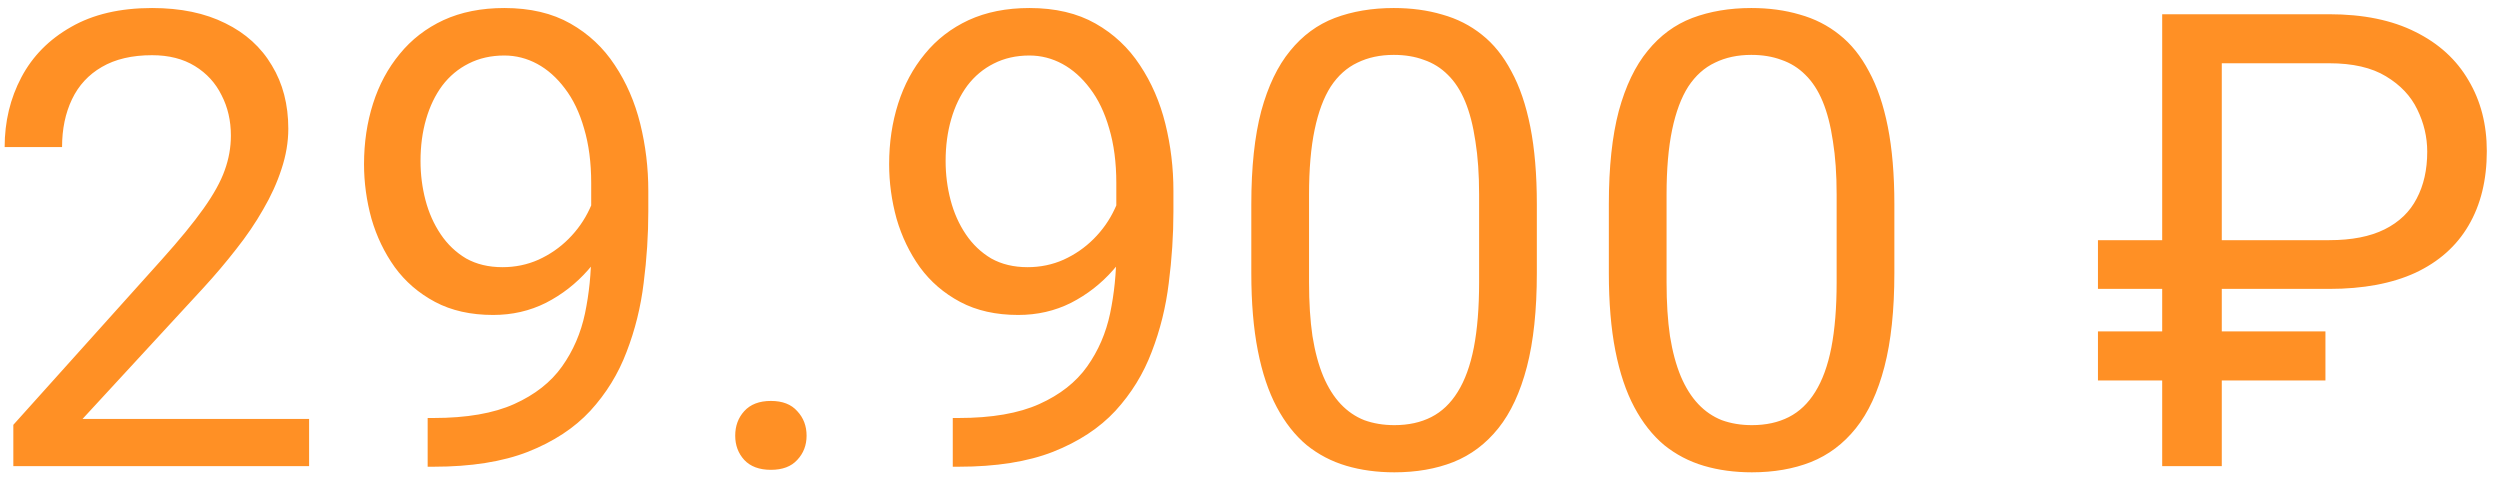 <?xml version="1.0" encoding="UTF-8"?> <svg xmlns="http://www.w3.org/2000/svg" width="177" height="34" viewBox="0 0 177 34" fill="none"><path d="M21.884 29.66V33H0.944V30.078L11.425 18.41C12.714 16.975 13.71 15.759 14.414 14.763C15.131 13.752 15.629 12.851 15.908 12.06C16.201 11.254 16.347 10.434 16.347 9.599C16.347 8.544 16.127 7.592 15.688 6.743C15.263 5.878 14.633 5.19 13.798 4.677C12.963 4.165 11.953 3.908 10.766 3.908C9.345 3.908 8.159 4.187 7.207 4.743C6.269 5.285 5.566 6.047 5.097 7.028C4.628 8.01 4.394 9.138 4.394 10.412H0.329C0.329 8.61 0.725 6.962 1.516 5.468C2.307 3.974 3.479 2.788 5.031 1.909C6.584 1.015 8.496 0.568 10.766 0.568C12.788 0.568 14.516 0.927 15.952 1.645C17.387 2.348 18.486 3.344 19.248 4.633C20.024 5.908 20.412 7.402 20.412 9.116C20.412 10.053 20.251 11.005 19.929 11.972C19.621 12.924 19.189 13.877 18.632 14.829C18.09 15.781 17.453 16.718 16.721 17.641C16.003 18.564 15.234 19.472 14.414 20.366L5.844 29.66H21.884ZM30.278 29.594H30.695C33.039 29.594 34.943 29.265 36.408 28.605C37.873 27.946 39.001 27.06 39.792 25.947C40.583 24.834 41.125 23.581 41.418 22.189C41.711 20.783 41.857 19.34 41.857 17.861V12.961C41.857 11.511 41.689 10.222 41.352 9.094C41.03 7.966 40.576 7.021 39.99 6.259C39.419 5.498 38.767 4.919 38.034 4.523C37.302 4.128 36.525 3.93 35.705 3.93C34.768 3.93 33.925 4.121 33.178 4.501C32.446 4.868 31.823 5.388 31.311 6.062C30.812 6.735 30.432 7.526 30.168 8.435C29.904 9.343 29.773 10.332 29.773 11.401C29.773 12.353 29.89 13.276 30.124 14.169C30.358 15.063 30.717 15.869 31.201 16.586C31.684 17.304 32.285 17.875 33.002 18.3C33.735 18.71 34.592 18.916 35.573 18.916C36.481 18.916 37.331 18.74 38.122 18.388C38.928 18.022 39.638 17.531 40.253 16.916C40.883 16.286 41.381 15.576 41.748 14.785C42.128 13.994 42.348 13.166 42.407 12.302H44.34C44.34 13.518 44.099 14.719 43.615 15.905C43.147 17.077 42.487 18.146 41.638 19.113C40.788 20.08 39.792 20.856 38.649 21.442C37.507 22.014 36.262 22.299 34.914 22.299C33.332 22.299 31.962 21.992 30.805 21.377C29.648 20.761 28.696 19.941 27.949 18.916C27.216 17.89 26.667 16.748 26.301 15.488C25.949 14.213 25.773 12.924 25.773 11.621C25.773 10.097 25.986 8.669 26.411 7.336C26.835 6.003 27.465 4.831 28.3 3.82C29.135 2.795 30.168 1.997 31.398 1.425C32.644 0.854 34.079 0.568 35.705 0.568C37.536 0.568 39.096 0.935 40.385 1.667C41.674 2.399 42.722 3.381 43.527 4.611C44.348 5.842 44.948 7.226 45.329 8.764C45.71 10.302 45.9 11.884 45.9 13.51V14.982C45.9 16.638 45.791 18.322 45.571 20.036C45.366 21.735 44.963 23.361 44.362 24.914C43.776 26.467 42.919 27.858 41.791 29.089C40.664 30.305 39.191 31.271 37.375 31.989C35.573 32.692 33.347 33.044 30.695 33.044H30.278V29.594ZM52.053 30.847C52.053 30.158 52.265 29.58 52.69 29.111C53.129 28.627 53.759 28.386 54.58 28.386C55.4 28.386 56.023 28.627 56.447 29.111C56.887 29.58 57.106 30.158 57.106 30.847C57.106 31.52 56.887 32.092 56.447 32.56C56.023 33.029 55.4 33.264 54.58 33.264C53.759 33.264 53.129 33.029 52.69 32.56C52.265 32.092 52.053 31.52 52.053 30.847ZM67.456 29.594H67.873C70.217 29.594 72.121 29.265 73.586 28.605C75.051 27.946 76.179 27.06 76.97 25.947C77.761 24.834 78.303 23.581 78.596 22.189C78.889 20.783 79.035 19.34 79.035 17.861V12.961C79.035 11.511 78.867 10.222 78.53 9.094C78.207 7.966 77.753 7.021 77.168 6.259C76.596 5.498 75.944 4.919 75.212 4.523C74.48 4.128 73.703 3.93 72.883 3.93C71.945 3.93 71.103 4.121 70.356 4.501C69.624 4.868 69.001 5.388 68.488 6.062C67.99 6.735 67.609 7.526 67.346 8.435C67.082 9.343 66.95 10.332 66.95 11.401C66.95 12.353 67.067 13.276 67.302 14.169C67.536 15.063 67.895 15.869 68.378 16.586C68.862 17.304 69.462 17.875 70.18 18.3C70.913 18.71 71.769 18.916 72.751 18.916C73.659 18.916 74.509 18.74 75.3 18.388C76.106 18.022 76.816 17.531 77.431 16.916C78.061 16.286 78.559 15.576 78.925 14.785C79.306 13.994 79.526 13.166 79.585 12.302H81.518C81.518 13.518 81.276 14.719 80.793 15.905C80.324 17.077 79.665 18.146 78.815 19.113C77.966 20.08 76.97 20.856 75.827 21.442C74.685 22.014 73.439 22.299 72.092 22.299C70.51 22.299 69.14 21.992 67.983 21.377C66.826 20.761 65.874 19.941 65.126 18.916C64.394 17.89 63.845 16.748 63.478 15.488C63.127 14.213 62.951 12.924 62.951 11.621C62.951 10.097 63.164 8.669 63.588 7.336C64.013 6.003 64.643 4.831 65.478 3.82C66.313 2.795 67.346 1.997 68.576 1.425C69.821 0.854 71.257 0.568 72.883 0.568C74.714 0.568 76.274 0.935 77.563 1.667C78.852 2.399 79.899 3.381 80.705 4.611C81.525 5.842 82.126 7.226 82.507 8.764C82.888 10.302 83.078 11.884 83.078 13.51V14.982C83.078 16.638 82.968 18.322 82.749 20.036C82.543 21.735 82.141 23.361 81.54 24.914C80.954 26.467 80.097 27.858 78.969 29.089C77.841 30.305 76.369 31.271 74.553 31.989C72.751 32.692 70.524 33.044 67.873 33.044H67.456V29.594ZM108.808 14.455V19.333C108.808 21.955 108.574 24.167 108.105 25.969C107.636 27.77 106.962 29.221 106.083 30.319C105.205 31.418 104.143 32.216 102.897 32.714C101.667 33.198 100.275 33.44 98.723 33.44C97.492 33.44 96.357 33.286 95.317 32.978C94.277 32.67 93.339 32.18 92.504 31.506C91.684 30.817 90.981 29.924 90.395 28.825C89.809 27.727 89.362 26.394 89.055 24.826C88.747 23.259 88.593 21.428 88.593 19.333V14.455C88.593 11.833 88.828 9.636 89.296 7.863C89.78 6.091 90.461 4.67 91.34 3.601C92.219 2.517 93.273 1.74 94.504 1.271C95.749 0.803 97.141 0.568 98.679 0.568C99.924 0.568 101.066 0.722 102.106 1.03C103.161 1.323 104.099 1.799 104.919 2.458C105.739 3.103 106.435 3.967 107.006 5.051C107.592 6.12 108.039 7.431 108.347 8.984C108.654 10.537 108.808 12.36 108.808 14.455ZM104.721 19.992V13.774C104.721 12.338 104.633 11.079 104.458 9.995C104.296 8.896 104.055 7.958 103.732 7.182C103.41 6.406 103 5.776 102.502 5.292C102.019 4.809 101.455 4.458 100.81 4.238C100.18 4.003 99.47 3.886 98.679 3.886C97.712 3.886 96.855 4.069 96.108 4.436C95.361 4.787 94.731 5.351 94.218 6.127C93.72 6.904 93.339 7.922 93.076 9.182C92.812 10.441 92.68 11.972 92.68 13.774V19.992C92.68 21.428 92.761 22.695 92.922 23.794C93.098 24.892 93.354 25.844 93.691 26.65C94.028 27.441 94.438 28.093 94.921 28.605C95.405 29.118 95.961 29.499 96.591 29.748C97.236 29.982 97.946 30.1 98.723 30.1C99.719 30.1 100.59 29.909 101.337 29.528C102.084 29.148 102.707 28.554 103.205 27.748C103.718 26.928 104.099 25.881 104.348 24.606C104.597 23.317 104.721 21.779 104.721 19.992ZM134.121 14.455V19.333C134.121 21.955 133.886 24.167 133.417 25.969C132.949 27.77 132.275 29.221 131.396 30.319C130.517 31.418 129.455 32.216 128.21 32.714C126.979 33.198 125.588 33.44 124.035 33.44C122.805 33.44 121.669 33.286 120.629 32.978C119.589 32.67 118.652 32.18 117.817 31.506C116.997 30.817 116.293 29.924 115.708 28.825C115.122 27.727 114.675 26.394 114.367 24.826C114.06 23.259 113.906 21.428 113.906 19.333V14.455C113.906 11.833 114.14 9.636 114.609 7.863C115.092 6.091 115.773 4.67 116.652 3.601C117.531 2.517 118.586 1.74 119.816 1.271C121.062 0.803 122.453 0.568 123.991 0.568C125.236 0.568 126.379 0.722 127.419 1.03C128.474 1.323 129.411 1.799 130.231 2.458C131.052 3.103 131.748 3.967 132.319 5.051C132.905 6.12 133.352 7.431 133.659 8.984C133.967 10.537 134.121 12.36 134.121 14.455ZM130.034 19.992V13.774C130.034 12.338 129.946 11.079 129.77 9.995C129.609 8.896 129.367 7.958 129.045 7.182C128.723 6.406 128.312 5.776 127.814 5.292C127.331 4.809 126.767 4.458 126.123 4.238C125.493 4.003 124.782 3.886 123.991 3.886C123.024 3.886 122.167 4.069 121.42 4.436C120.673 4.787 120.043 5.351 119.531 6.127C119.033 6.904 118.652 7.922 118.388 9.182C118.125 10.441 117.993 11.972 117.993 13.774V19.992C117.993 21.428 118.073 22.695 118.234 23.794C118.41 24.892 118.667 25.844 119.003 26.65C119.34 27.441 119.75 28.093 120.234 28.605C120.717 29.118 121.274 29.499 121.904 29.748C122.548 29.982 123.259 30.1 124.035 30.1C125.031 30.1 125.903 29.909 126.65 29.528C127.397 29.148 128.02 28.554 128.518 27.748C129.03 26.928 129.411 25.881 129.66 24.606C129.909 23.317 130.034 21.779 130.034 19.992ZM164.904 20.454H148.535V17.004H164.904C166.501 17.004 167.812 16.748 168.837 16.235C169.863 15.722 170.617 14.997 171.101 14.06C171.599 13.122 171.848 12.016 171.848 10.742C171.848 9.702 171.613 8.706 171.145 7.753C170.69 6.801 169.951 6.018 168.925 5.402C167.915 4.787 166.574 4.479 164.904 4.479H157.302V33H153.083V1.008H164.904C167.321 1.008 169.357 1.425 171.013 2.26C172.668 3.081 173.92 4.223 174.77 5.688C175.634 7.138 176.066 8.808 176.066 10.698C176.066 12.748 175.634 14.506 174.77 15.971C173.92 17.421 172.668 18.535 171.013 19.311C169.357 20.073 167.321 20.454 164.904 20.454ZM164.641 23.464V26.936H148.535V23.464H164.641Z" fill="#FF9025"></path></svg> 